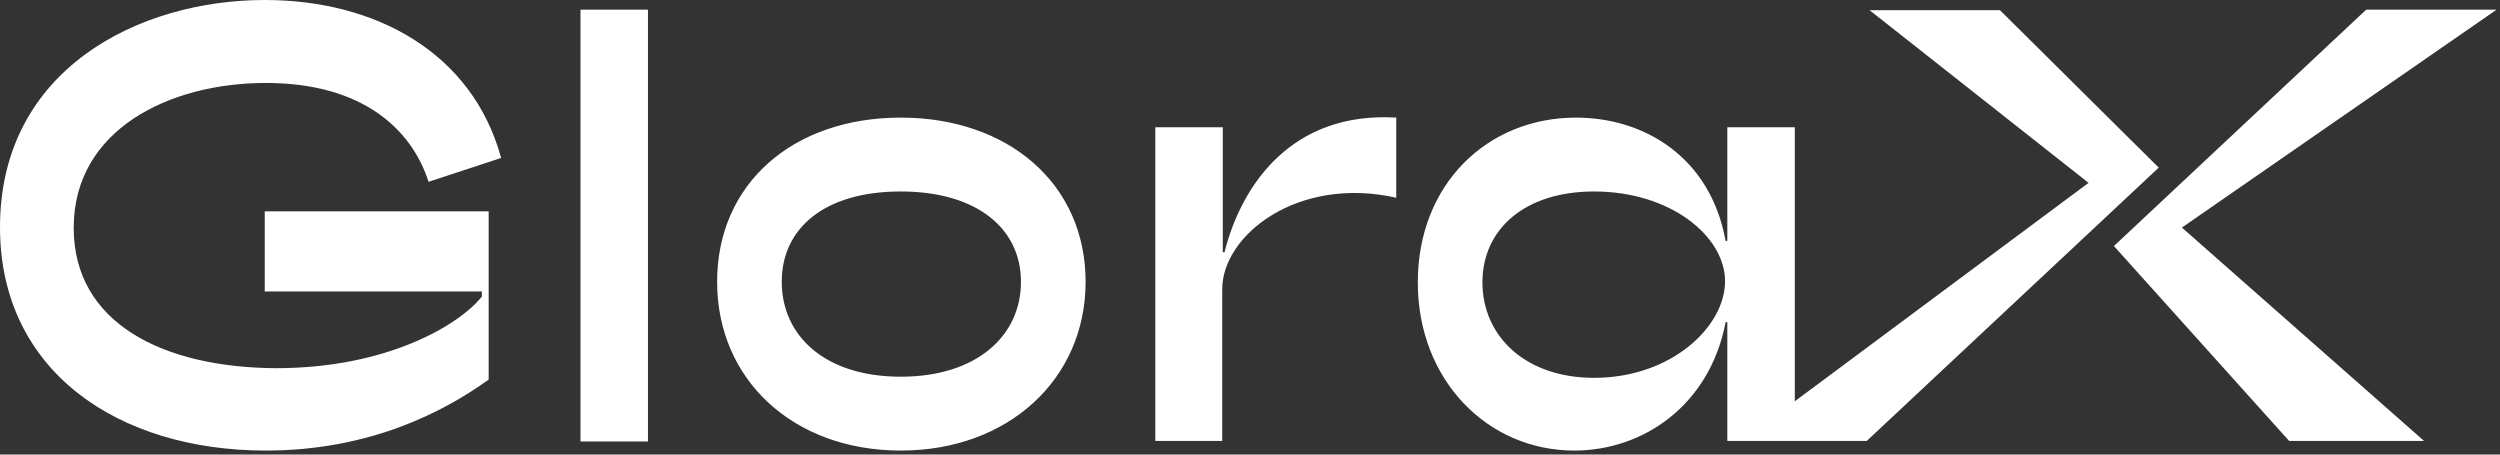 <svg viewBox="0 0 132 24" xmlns="http://www.w3.org/2000/svg" class="LogoBrand_M2hP4" fill="white"><rect x="0" y="0" width="132" height="24" fill="#333333" stroke="none"/><path d="M120.865 23.28H127.989L114.37 11.28L114.101 12.78L131.82 0.51H124.936L111.616 12.99L120.865 23.28ZM91.951 23.28H98.566L113.981 8.85L105.6 0.54H98.716L111.197 10.38V8.97L91.951 23.28ZM83.121 23.79C86.773 23.79 90.275 21.39 91.113 17.01H91.203V23.28H94.765V6.72H91.203V12.72H91.113C90.305 8.28 86.803 6.21 83.211 6.21C78.541 6.21 74.86 9.72 74.86 14.91C74.86 20.07 78.541 23.79 83.121 23.79ZM84.169 19.95C80.517 19.95 78.272 17.73 78.272 14.91C78.272 12.09 80.517 10.11 84.169 10.11C88.21 10.11 91.083 12.48 91.083 14.85C91.083 17.25 88.24 19.95 84.169 19.95ZM60.971 23.28H64.533V15.27C64.533 12.42 68.514 9.27 73.722 10.44V6.21C68.215 5.88 65.551 9.75 64.653 13.32H64.563V6.72H61.001V23.28H60.971ZM47.562 19.89C43.521 19.89 41.276 17.7 41.276 14.88C41.276 12.06 43.521 10.11 47.562 10.11C51.573 10.11 53.907 12.06 53.907 14.88C53.907 17.73 51.573 19.89 47.562 19.89ZM47.562 23.79C53.249 23.79 57.32 20.01 57.32 14.88C57.32 9.69 53.219 6.21 47.562 6.21C41.875 6.21 37.864 9.69 37.864 14.88C37.864 20.04 41.875 23.79 47.562 23.79ZM30.65 23.31H34.212V0.51H30.65V23.31ZM14.038 23.79C19.516 23.79 23.437 21.75 25.801 20.04V11.16H13.978V15.39H25.442V15.66C24.245 17.16 20.444 19.44 14.577 19.44C8.62 19.41 3.891 17.07 3.891 12.03C3.891 6.84 8.95 4.38 14.038 4.38C19.127 4.38 21.731 6.81 22.629 9.6L26.46 8.34C24.933 2.76 19.815 0 13.978 0C7.333 0 0 3.66 0 12C0 19.59 6.226 23.79 14.038 23.79Z"></path></svg>
